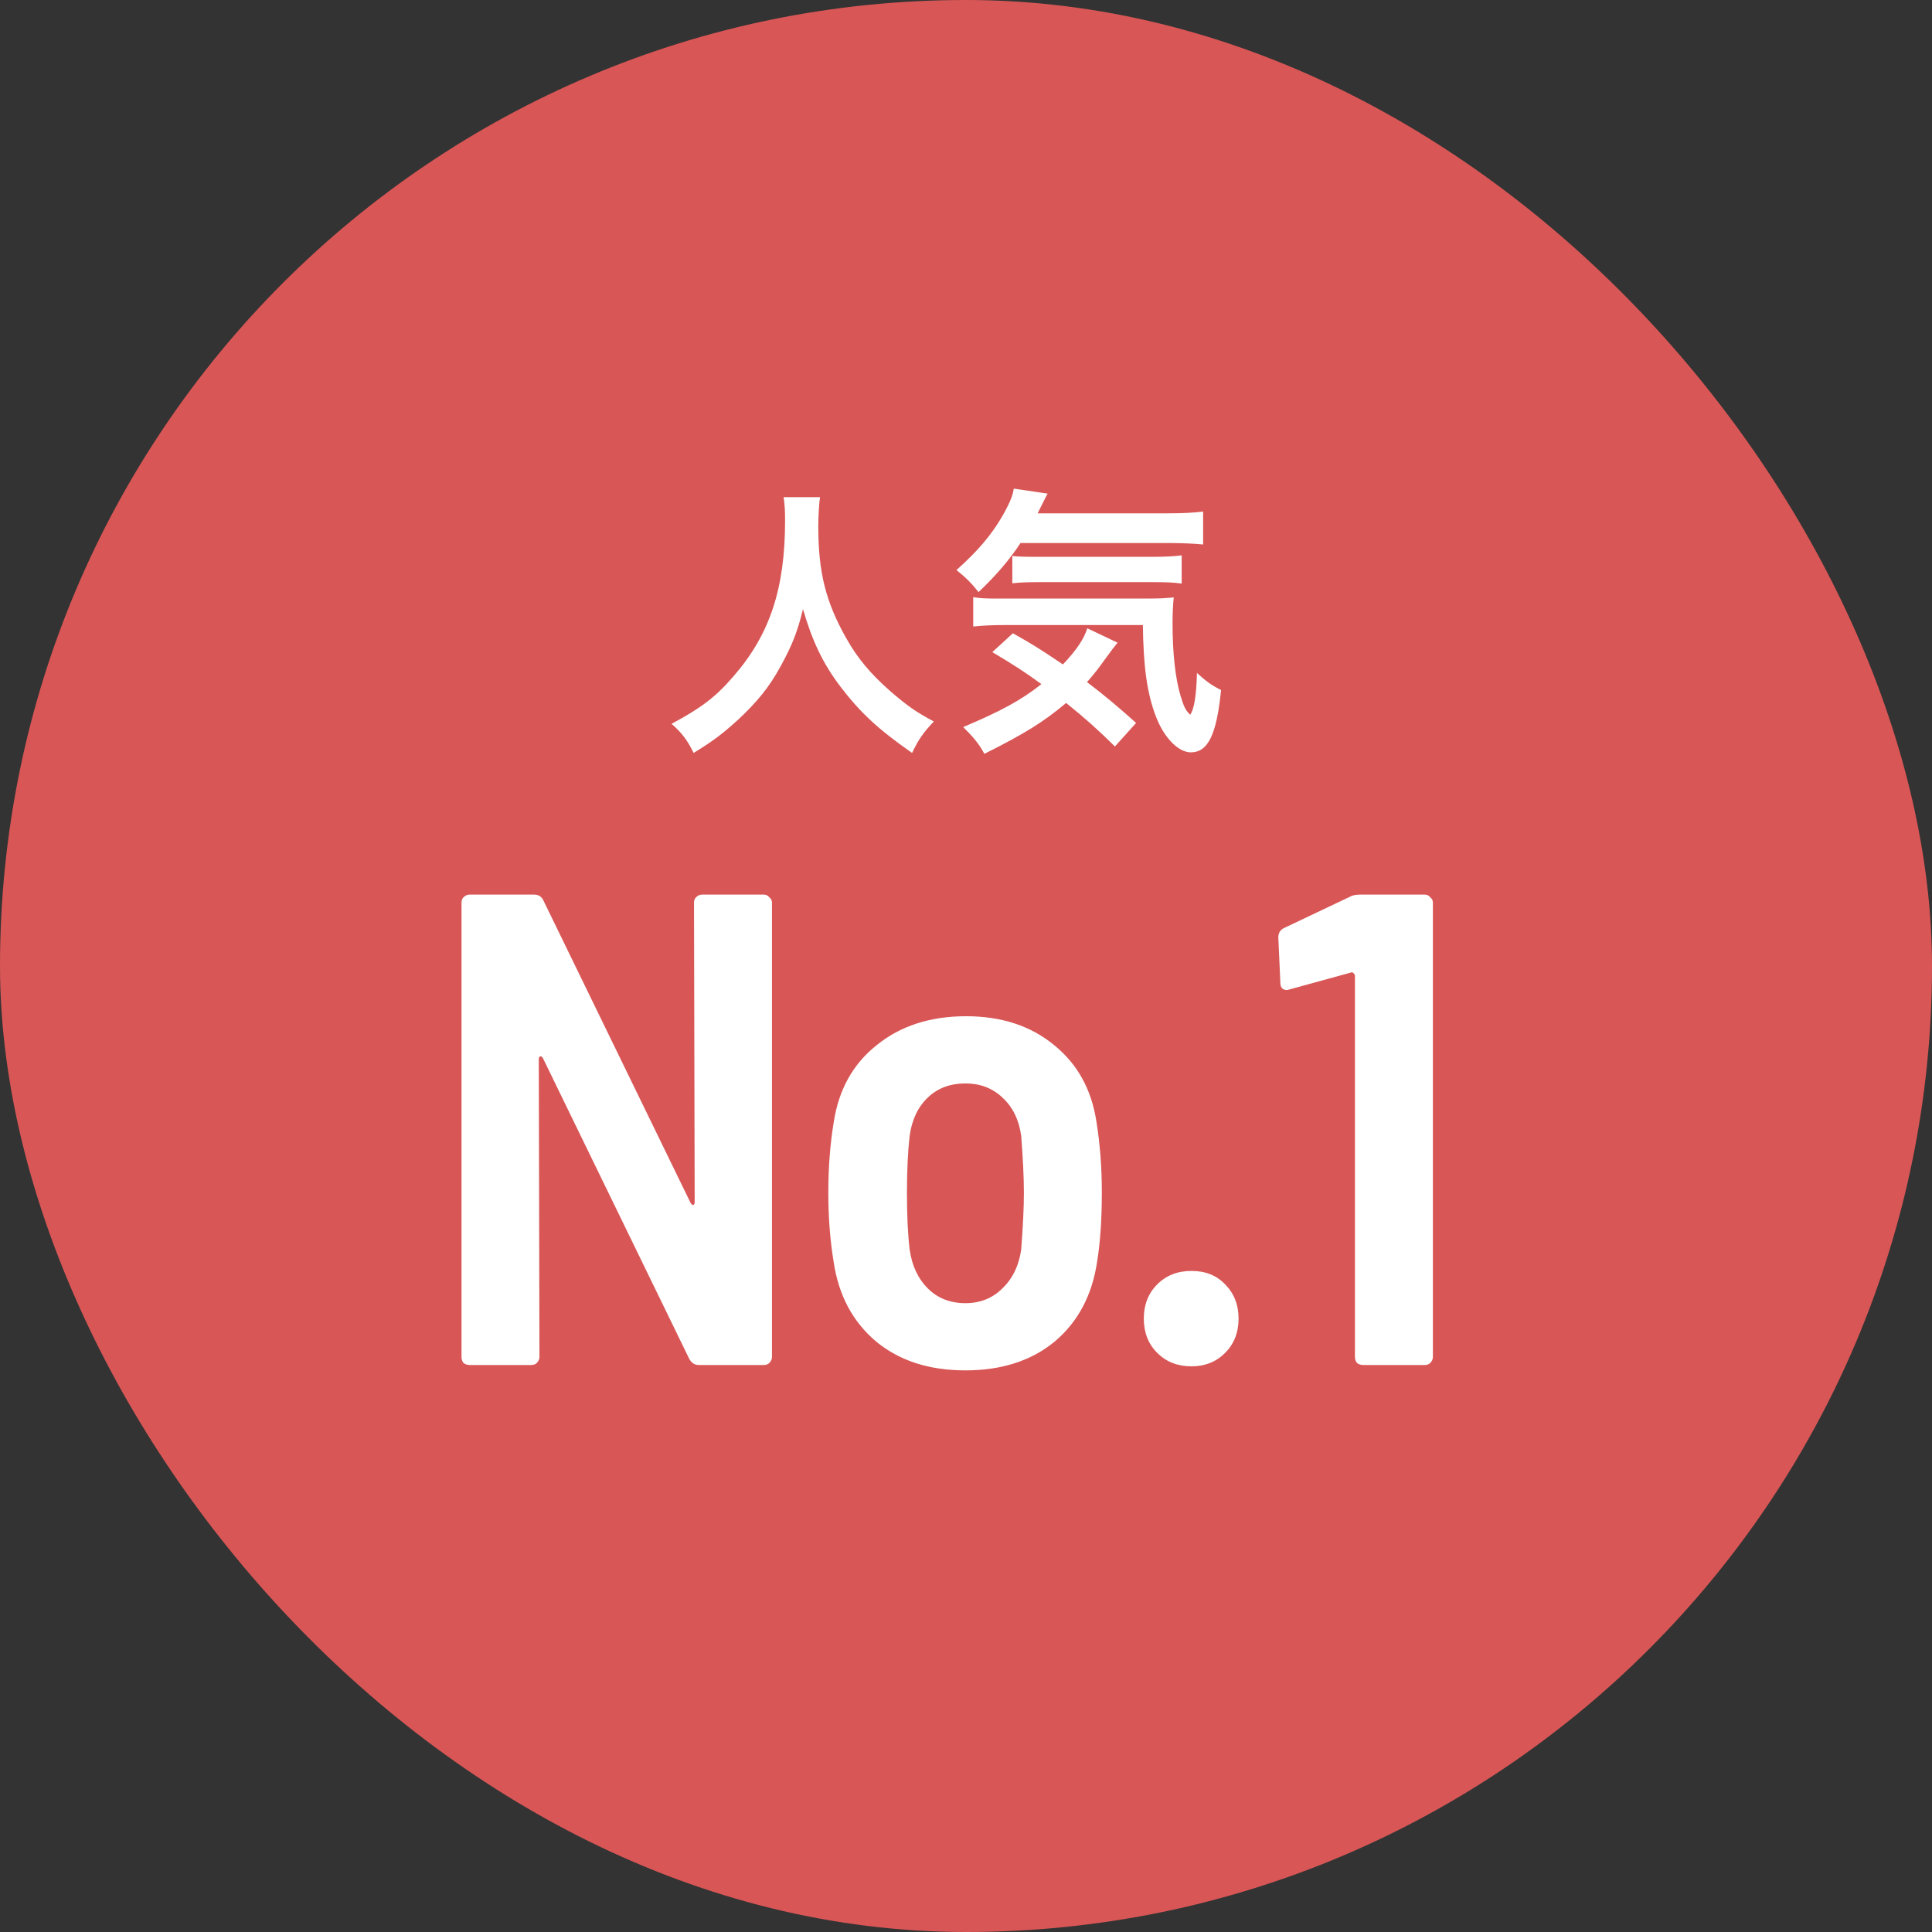 <svg width="92" height="92" viewBox="0 0 92 92" fill="none" xmlns="http://www.w3.org/2000/svg">
<rect x="0" y="0" width="92" height="92" fill="#333333" stroke="none"/>
<rect width="92" height="92" rx="46" fill="#D95656"/>
<path d="M37.314 23.674H39.05C39.008 23.898 38.966 24.556 38.966 25.06C38.966 27.244 39.316 28.644 40.282 30.366C40.842 31.36 41.444 32.074 42.396 32.914C43.194 33.6 43.6 33.894 44.468 34.356C43.964 34.888 43.74 35.21 43.432 35.854C41.808 34.72 40.968 33.936 40.016 32.69C39.19 31.598 38.686 30.548 38.238 29.008C37.972 30.086 37.734 30.702 37.174 31.724C36.642 32.704 36.054 33.432 35.116 34.3C34.402 34.944 33.968 35.28 33.03 35.854C32.722 35.224 32.456 34.888 31.98 34.468C33.366 33.726 34.08 33.194 34.92 32.214C36.656 30.226 37.384 28.028 37.384 24.808C37.384 24.29 37.37 24.038 37.314 23.674ZM55.612 25.858H48.598C48.052 26.684 47.408 27.426 46.596 28.196C46.246 27.748 45.966 27.482 45.546 27.146C46.68 26.138 47.422 25.228 47.982 24.108C48.15 23.772 48.234 23.548 48.276 23.268L49.886 23.506C49.844 23.576 49.69 23.884 49.41 24.444H55.612C56.354 24.444 56.83 24.416 57.292 24.36V25.928C56.858 25.886 56.312 25.858 55.612 25.858ZM54.1 34.426L53.092 35.546C52.28 34.748 51.692 34.216 50.768 33.474C49.704 34.37 48.808 34.93 46.876 35.896C46.61 35.42 46.414 35.168 45.868 34.622C47.688 33.852 48.612 33.348 49.592 32.578C48.808 32.004 48.304 31.682 47.254 31.052L48.234 30.156C49.228 30.716 49.536 30.912 50.614 31.64C51.244 30.982 51.622 30.422 51.776 29.918L53.218 30.604C53.078 30.772 52.938 30.954 52.644 31.36C52.322 31.808 52.112 32.088 51.762 32.48C52.574 33.096 53.26 33.67 54.1 34.426ZM54.422 29.764H47.884C47.198 29.764 46.736 29.792 46.344 29.834V28.434C46.624 28.49 46.96 28.504 47.506 28.504H54.338C55.248 28.504 55.472 28.49 55.892 28.448C55.85 28.868 55.836 29.246 55.836 29.694C55.836 31.08 55.962 32.27 56.214 33.124C56.368 33.642 56.452 33.824 56.676 34.034C56.858 33.782 56.97 33.152 56.998 32.046C57.446 32.452 57.698 32.634 58.146 32.858C57.936 34.972 57.53 35.826 56.704 35.826C56.102 35.826 55.416 35.112 55.038 34.104C54.618 32.998 54.45 31.766 54.422 29.764ZM48.206 27.776V26.474C48.374 26.502 48.808 26.516 49.214 26.516H54.842C55.528 26.516 55.962 26.488 56.27 26.446V27.79C55.892 27.734 55.528 27.72 54.842 27.72H49.494C48.934 27.72 48.57 27.734 48.206 27.776Z" fill="white"/>
<path d="M33.048 42.984C33.048 42.877 33.08 42.792 33.144 42.728C33.229 42.643 33.325 42.6 33.432 42.6H36.376C36.483 42.6 36.568 42.643 36.632 42.728C36.717 42.792 36.76 42.877 36.76 42.984V64.616C36.76 64.723 36.717 64.819 36.632 64.904C36.568 64.968 36.483 65 36.376 65H33.272C33.08 65 32.931 64.904 32.824 64.712L25.848 50.376C25.805 50.312 25.763 50.291 25.72 50.312C25.677 50.312 25.656 50.355 25.656 50.44L25.688 64.616C25.688 64.723 25.645 64.819 25.56 64.904C25.496 64.968 25.411 65 25.304 65H22.36C22.253 65 22.157 64.968 22.072 64.904C22.008 64.819 21.976 64.723 21.976 64.616L21.976 42.984C21.976 42.877 22.008 42.792 22.072 42.728C22.157 42.643 22.253 42.6 22.36 42.6H25.432C25.645 42.6 25.795 42.696 25.88 42.888L32.888 57.288C32.931 57.352 32.973 57.384 33.016 57.384C33.059 57.363 33.08 57.309 33.08 57.224L33.048 42.984ZM45.972 65.256C44.245 65.256 42.826 64.797 41.717 63.88C40.607 62.941 39.935 61.683 39.7 60.104C39.53 59.08 39.444 57.981 39.444 56.808C39.444 55.592 39.53 54.472 39.7 53.448C39.935 51.891 40.618 50.664 41.748 49.768C42.879 48.851 44.298 48.392 46.005 48.392C47.69 48.392 49.087 48.851 50.197 49.768C51.306 50.664 51.978 51.88 52.212 53.416C52.383 54.483 52.468 55.603 52.468 56.776C52.468 58.056 52.394 59.155 52.245 60.072C52.01 61.672 51.338 62.941 50.228 63.88C49.119 64.797 47.7 65.256 45.972 65.256ZM45.972 62.056C46.676 62.056 47.263 61.821 47.733 61.352C48.223 60.883 48.522 60.264 48.629 59.496C48.714 58.387 48.757 57.491 48.757 56.808C48.757 56.104 48.714 55.197 48.629 54.088C48.522 53.32 48.223 52.712 47.733 52.264C47.263 51.816 46.676 51.592 45.972 51.592C45.247 51.592 44.65 51.816 44.181 52.264C43.711 52.712 43.423 53.32 43.316 54.088C43.231 54.835 43.188 55.741 43.188 56.808C43.188 57.896 43.231 58.792 43.316 59.496C43.423 60.264 43.711 60.883 44.181 61.352C44.65 61.821 45.247 62.056 45.972 62.056ZM56.739 65.064C56.077 65.064 55.533 64.851 55.107 64.424C54.68 63.997 54.467 63.453 54.467 62.792C54.467 62.131 54.68 61.587 55.107 61.16C55.533 60.733 56.077 60.52 56.739 60.52C57.4 60.52 57.933 60.733 58.339 61.16C58.765 61.587 58.979 62.131 58.979 62.792C58.979 63.453 58.765 63.997 58.339 64.424C57.912 64.851 57.379 65.064 56.739 65.064ZM64.297 42.696C64.403 42.632 64.563 42.6 64.777 42.6H67.849C67.955 42.6 68.041 42.643 68.105 42.728C68.19 42.792 68.233 42.877 68.233 42.984V64.616C68.233 64.723 68.19 64.819 68.105 64.904C68.041 64.968 67.955 65 67.849 65H64.905C64.798 65 64.702 64.968 64.617 64.904C64.553 64.819 64.521 64.723 64.521 64.616V46.472C64.521 46.429 64.499 46.387 64.457 46.344C64.414 46.301 64.371 46.291 64.329 46.312L61.417 47.112L61.289 47.144C61.075 47.144 60.969 47.027 60.969 46.792L60.873 44.648C60.873 44.435 60.958 44.285 61.129 44.2L64.297 42.696Z" fill="white"/>
</svg>
